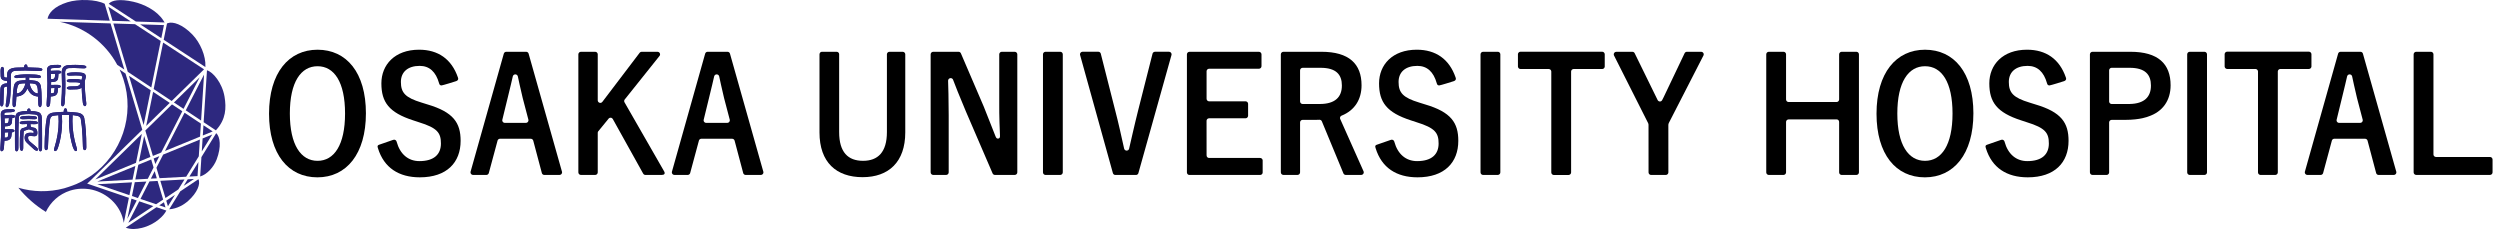 <?xml version="1.0" encoding="UTF-8"?><svg id="_レイヤー_1" xmlns="http://www.w3.org/2000/svg" viewBox="0 0 524 48"><defs><style>.cls-1{fill:none;}.cls-2{fill:#2d287f;}</style></defs><rect class="cls-1" width="524" height="48"/><path class="cls-2" d="m23.17,4.906l-10.644-.339c5.047,1.066,9.511,4.308,12.049,9.024l1.483.984-2.888-9.67Z"/><path class="cls-2" d="m14.617,23.995c-.304-.011-.602-.017-.892-.017-.291,0-.583.006-.873.017.04.481.059.963.059,1.444,0,.745-.046,1.488-.138,2.227-.146,1.185-.387,2.271-.725,3.258-.144.423-.304.636-.475.636-.086,0-.129-.067-.129-.198,0-.103.033-.261.099-.473.575-1.816.863-3.636.863-5.458,0-.476-.02-.948-.06-1.419l-1.12.13c-.43.051-.701.289-.814.714-.046.177-.118.727-.218,1.65-.086.825-.168,2.243-.247,4.255-.014.401-.103.602-.268.602-.159,0-.235-.184-.228-.55v-.052c.026-2.539.178-4.536.456-5.992.118-.607.544-.96,1.278-1.057.8-.104,1.557-.155,2.27-.155,0-.499.087-.749.259-.749s.257.249.257.749c.621,0,1.343.051,2.166.155.823.103,1.294.455,1.412,1.057.291,1.479.437,3.49.437,6.035,0,.373-.077.559-.228.559-.166,0-.255-.201-.268-.602-.04-1.198-.067-1.906-.08-2.123-.04-.803-.089-1.509-.148-2.123-.034-.384-.11-.937-.228-1.658-.086-.327-.341-.553-.763-.68-.08-.023-.463-.082-1.15-.181-.034.453-.05.909-.05,1.367,0,1.863.288,3.705.863,5.527.066.212.099.37.099.473,0,.131-.043.198-.129.198-.259,0-.526-.585-.804-1.753-.185-.769-.317-1.481-.396-2.14-.093-.757-.139-1.52-.139-2.287,0-.458.017-.92.05-1.384"/><path class="cls-2" d="m15.905,31.67c-.22,0-.521-.209-.911-1.838-.185-.768-.318-1.492-.396-2.153-.094-.751-.141-1.525-.141-2.301,0-.421.015-.85.042-1.277-.526-.018-1.023-.017-1.527-.001.034.437.05.887.05,1.339,0,.75-.046,1.504-.139,2.241-.146,1.191-.392,2.294-.728,3.278-.166.485-.351.711-.581.711-.072,0-.238-.029-.238-.308,0-.115.035-.28.104-.506.569-1.797.858-3.623.858-5.424,0-.428-.016-.864-.05-1.296l-1.008.115c-.383.046-.618.253-.718.633-.045.167-.117.717-.214,1.633-.085.812-.168,2.241-.248,4.248-.015.469-.142.707-.378.707-.077,0-.146-.028-.2-.084-.098-.101-.143-.286-.138-.579v-.049c.026-2.534.181-4.557.457-6.014.129-.656.59-1.042,1.374-1.146.763-.097,1.494-.15,2.175-.155.009-.349.069-.748.366-.748.299,0,.359.4.368.748.596.006,1.291.058,2.07.155.872.11,1.378.496,1.507,1.146.291,1.481.438,3.519.438,6.055,0,.166,0,.669-.338.669-.236,0-.363-.238-.378-.708-.04-1.191-.066-1.904-.08-2.12-.04-.799-.088-1.51-.148-2.12-.032-.38-.11-.936-.227-1.652-.073-.279-.299-.475-.685-.592-.04-.011-.227-.047-1.018-.16-.026.411-.041.828-.041,1.241,0,1.842.289,3.692.858,5.494.07.226.104.391.104.506,0,.286-.183.308-.239.308m-3.458-7.78l.01.113c.04.477.06.957.06,1.429,0,1.824-.291,3.672-.868,5.491-.078.249-.094.377-.094.439,0,.071.015.089.015.089.058-.001.201-.057.375-.563.333-.971.575-2.059.719-3.234.09-.729.137-1.473.137-2.214,0-.485-.02-.969-.06-1.435l-.008-.115.115-.004c.585-.023,1.162-.023,1.772,0l.114.004-.008.113c-.033.461-.049.923-.049,1.376,0,.768.046,1.532.138,2.275.079.651.21,1.367.394,2.127.369,1.549.626,1.67.695,1.67.006,0,.019-.02.019-.088,0-.062-.016-.19-.094-.439-.577-1.824-.868-3.695-.868-5.561,0-.458.017-.921.05-1.375l.009-.117.116.017c1.037.147,1.135.175,1.166.184.461.138.743.392.839.757.122.73.199,1.291.231,1.676.06.611.11,1.328.149,2.127.014.217.041.934.079,2.126.01.306.07.496.158.496.054,0,.117-.118.117-.449,0-2.523-.146-4.546-.433-6.013-.111-.555-.541-.872-1.32-.97-.817-.102-1.54-.153-2.152-.153h-.11v-.111c0-.502-.094-.637-.149-.637-.015,0-.147.017-.147.637v.111h-.11c-.703,0-1.463.052-2.258.153-.686.091-1.074.409-1.184.97-.274,1.442-.427,3.451-.454,5.972v.05c-.004.307.051.399.076.423.012.011.025.017.042.017.088,0,.148-.19.158-.496.081-2.04.161-3.434.248-4.263.101-.94.173-1.486.221-1.667.124-.47.43-.737.906-.795l1.234-.142Z"/><path class="cls-2" d="m1.627,16.365c0-.091-.003-.226-.01-.403v-.413c0-.814.648-1.237,1.944-1.272l1.595-.043c0-.412.086-.619.259-.619.165,0,.247.207.247.619.78.006,1.567.035,2.359.086.497.034.744.121.744.259,0,.125-.178.189-.535.189-.324,0-.812-.016-1.462-.047-.651-.032-1.139-.047-1.463-.047-.204,0-.51.008-.917.021-.406.015-.712.023-.917.023-.529,0-.896.125-1.101.377-.146.19-.218.493-.218.912,0,.086.002.22.009.404.007.183.01.321.01.412,0,2.407-.112,4.046-.338,4.917-.105.418-.234.627-.386.627-.099,0-.149-.086-.149-.257,0-.086.013-.214.041-.387.184-1.105.277-2.286.277-3.541v-.164c-.588-.006-.892.16-.912.499-.026.43-.055,1.43-.089,2.999-.007.453-.093.68-.257.68s-.247-.227-.247-.68c0-.899.029-1.873.089-2.922.04-.7.511-1.038,1.417-1.015l.01-.756h-.149c-.78.017-1.189-.255-1.228-.816-.02-.281-.03-.616-.03-1.006,0-.579.089-.868.268-.868.125,0,.202.134.228.403.007.024.01.207.01.551,0,.481.01.814.029.997.027.207.255.304.684.292l.189-.009Zm4.382.551c.396,0,.832.037,1.308.112.655.103,1.034.47,1.14,1.099.118.711.178,1.794.178,3.25,0,.647-.076.971-.228.971-.166,0-.255-.203-.268-.61-.007-.356-.024-.888-.05-1.6-.621-.028-1.123-.212-1.507-.55-.291-.264-.569-.685-.833-1.264-.264.585-.549,1.009-.852,1.273-.384.321-.902.501-1.557.541-.026.321-.062.855-.108,1.6-.027.406-.116.61-.268.61-.152,0-.228-.203-.228-.61,0-1.222.093-2.425.278-3.611.098-.63.458-.997,1.08-1.099.449-.074.918-.112,1.408-.112v-.791c-.205,0-.524.021-.957.064-.432.043-.757.064-.977.064-.304,0-.456-.057-.456-.172,0-.149.391-.257,1.171-.326.482-.046.971-.069,1.466-.069,1.811,0,2.717.132,2.717.395,0,.115-.156.172-.466.172-.225,0-.559-.021-1.001-.064-.443-.043-.773-.064-.991-.064v.791Zm-2.627,2.785h.049c.549.011,1.025-.266,1.428-.834.31-.453.516-.956.614-1.513-.614,0-1.06.034-1.338.104-.482.12-.734.867-.753,2.243m2.706-2.347c.053.538.231,1.04.535,1.505.377.572.83.854,1.358.842h.07v-.129c.006-.551-.02-.955-.079-1.212-.106-.522-.338-.822-.694-.902-.31-.07-.708-.104-1.19-.104"/><path class="cls-2" d="m1.448,22.476c-.078,0-.259-.036-.259-.368,0-.095.014-.23.041-.404.184-1.096.276-2.281.276-3.524v-.052c-.669.02-.685.298-.69.393-.027.438-.058,1.445-.09,2.996-.002.194-.011.787-.368.787C0,22.304 0,21.71 0,21.515 0,20.624.031,19.64.09,18.586c.028-.511.301-1.111,1.418-1.12l.007-.535h-.107c-.992.001-1.24-.497-1.269-.919-.02-.282-.03-.623-.03-1.013,0-.42.04-.979.378-.979.191,0,.305.168.339.503.002.002.01.032.01.56,0,.475.01.807.029.986.023.173.315.207.571.194l.079-.003c-.001-.08-.004-.178-.009-.295v-.417c0-.882.691-1.347,2.052-1.383l1.49-.041c.018-.412.14-.621.366-.621.301,0,.349.388.357.62.744.007,1.503.036,2.258.085.418.029.847.096.847.368,0,.299-.47.299-.646.299-.325,0-.819-.016-1.466-.047-.66-.032-1.137-.046-1.457-.046-.204,0-.508.007-.914.021-.407.014-.715.021-.921.021-.491,0-.832.113-1.014.338-.128.165-.193.449-.193.841,0,.085.002.218.01.4.006.186.008.325.008.416,0,2.443-.111,4.061-.341,4.946-.076.304-.21.71-.492.71m.139-4.57h.03l.11.001v.272c0,1.254-.094,2.452-.279,3.559-.026.159-.038.287-.038.369,0,.071.011.148.038.148.066,0,.178-.143.28-.545.22-.855.333-2.499.333-4.89,0-.09-.002-.227-.009-.407-.007-.185-.01-.322-.01-.409,0-.448.079-.768.242-.978.226-.281.625-.421,1.187-.421.204,0,.508-.008.914-.023.407-.013.715-.021.921-.021.324,0,.803.016,1.468.047.645.032,1.135.047,1.456.047.351,0,.424-.066.424-.079,0-.001-.042-.106-.641-.148-.787-.051-1.578-.08-2.353-.086h-.11v-.11c0-.376-.07-.509-.137-.509-.093,0-.148.19-.148.509v.107l-1.704.045c-1.235.034-1.836.413-1.836,1.163v.412c.006.176.01.311.01.404v.106l-.295.012c-.023.001-.045.001-.067.001-.454,0-.699-.131-.73-.39-.021-.191-.032-.52-.032-1.012,0-.449-.006-.518-.008-.528-.019-.195-.067-.315-.12-.315-.054,0-.157.158-.157.759,0,.384.01.72.03.997.033.481.376.715,1.048.715h.331l-.012.98-.112-.002c-.029-.001-.058-.002-.085-.002-.786,0-1.185.299-1.219.912-.06,1.05-.09,2.03-.09,2.916,0,.42.074.569.138.569.066,0,.141-.15.148-.57.033-1.554.063-2.566.089-3.006.024-.399.357-.601.992-.601m6.821,4.553c-.356,0-.372-.54-.378-.718-.007-.339-.021-.839-.045-1.498-.599-.045-1.095-.237-1.474-.572-.264-.239-.519-.605-.759-1.087-.243.489-.505.858-.781,1.097-.383.32-.894.508-1.525.562-.027.326-.061.826-.103,1.501-.011.177-.044.715-.378.715-.338,0-.338-.543-.338-.721,0-1.22.094-2.441.279-3.627.107-.68.501-1.081,1.172-1.192.421-.07.863-.107,1.315-.113v-.569c-.198.006-.473.026-.837.062-.439.044-.762.066-.986.066-.141,0-.567,0-.567-.282,0-.194.216-.343,1.27-.437.484-.046.981-.069,1.478-.069,2.484,0,2.826.243,2.826.506,0,.282-.433.282-.576.282-.23,0-.561-.021-1.013-.066-.368-.036-.66-.056-.87-.062v.569c.37.007.779.045,1.216.113.704.111,1.118.511,1.232,1.191.118.713.179,1.813.179,3.268,0,.759-.102,1.081-.338,1.081m-2.656-4.4l.099.221c.256.562.527.974.806,1.227.361.318.846.494,1.438.522l.102.006.004.101c.026.711.043,1.246.049,1.601.01.309.07.502.158.502.001-.001.117-.074.117-.86,0-1.443-.06-2.53-.177-3.232-.098-.584-.44-.914-1.049-1.009-.469-.073-.903-.111-1.29-.111h-.111v-1.012h.111c.221,0,.55.021,1.0.066.439.042.772.063.992.063.309,0,.356-.061.356-.061,0-.002-.03-.286-2.606-.286-.489,0-.98.023-1.457.068-.951.085-1.061.21-1.071.227.009,0,.066.052.348.052.213,0,.537-.021.964-.063.444-.044.761-.066.969-.066h.11v1.012h-.11c-.48,0-.947.037-1.391.111-.572.095-.896.424-.989,1.008-.184,1.175-.277,2.384-.277,3.593,0,.395.073.5.117.5.047,0,.132-.106.158-.507.046-.746.084-1.28.11-1.601l.008-.095.096-.007c.628-.038,1.129-.212,1.492-.516.288-.249.566-.665.823-1.233l.101-.221Zm2.197,1.753c-.551,0-1.028-.3-1.418-.893-.313-.479-.499-1.001-.552-1.554l-.011-.121h.121c.489,0,.897.036,1.215.106.402.09.663.423.777.988.062.266.088.672.082,1.235v.238h-.181c-.011.001-.021.001-.033.001m-1.736-2.347c.064.473.234.92.503,1.333.348.529.748.789,1.225.792v-.019c.007-.54-.019-.939-.077-1.188-.097-.481-.297-.747-.61-.819-.276-.061-.624-.095-1.042-.101m-2.749,2.347c-.012,0-.024-.001-.035-.001h-.158l.001-.111c.02-1.446.293-2.214.837-2.35.289-.071.736-.106,1.366-.106h.132l-.023.13c-.103.57-.316,1.094-.633,1.556-.418.586-.917.883-1.487.883m1.876-2.347c-.535.004-.931.038-1.179.099-.407.102-.638.801-.666,2.026.488-.011.904-.27,1.274-.788.273-.399.465-.849.57-1.338"/><path class="cls-2" d="m.812,24.249c.529-.041,1.034-.06,1.517-.06.475,0,.714.073.714.222,0,.138-.192.207-.575.207-.04.447-.06.702-.06.765,0,.423-.139.704-.417.842-.185.091-.549.147-1.091.164v.816c.185-.011.443-.017.773-.017h.715c.357.023.535.095.535.214,0,.138-.182.212-.545.224-.053.625-.099.989-.139,1.092-.132.372-.427.585-.883.637l-.535.06-.11,1.505c-.033.447-.155.671-.366.671-.113,0-.169-.129-.169-.387,0-.074.003-.169.01-.283.113-1.468.168-2.857.168-4.169,0-.069-.026-.995-.079-2.777v-.077c-.014-.424.231-.7.734-.826.225-.051.677-.077,1.358-.077.43,0,.645.058.645.172,0,.178-.463.266-1.389.266-.554,0-.832.138-.832.413,0,.052.002.117.009.198.007.108.01.177.01.207m.03,4.71l.506-.017c.184-.006.31-.082.376-.231.04-.074.07-.218.089-.43l.07-.671c-.305.011-.638.028-1.001.052l-.04,1.297Zm.009-4.272l.03,1.289.506-.017c.277-.011.455-.192.535-.542.026-.103.046-.363.059-.781l-1.13.051Zm2.896,6.318c0,.401-.089.602-.268.602-.139,0-.216-.201-.228-.602-.007-.207-.01-.831-.01-1.874,0-2.057.023-3.556.069-4.495.027-.568.274-.92.744-1.058.509-.149,1.091-.216,1.745-.198,0-.356.086-.533.257-.533s.254.172.247.515c.629.012,1.168.082,1.621.211s.693.477.719,1.044c.046.957.069,2.464.069,4.521l-.009,1.866c0,.401-.077.602-.228.602-.159,0-.248-.201-.269-.602v-2.081c0-1.999-.023-3.407-.069-4.221-.013-.274-.082-.474-.208-.597-.126-.123-.341-.199-.645-.228-.615-.056-1.022-.086-1.219-.086-.391,0-.879.035-1.468.104-.278.028-.476.114-.595.257-.106.12-.165.309-.178.567-.053.888-.079,2.984-.079,6.285m1.001-5.089c-.338,0-.506-.06-.506-.181,0-.2.607-.3,1.824-.3,1.176,0,1.764.101,1.764.3,0,.126-.202.186-.605.181l-.942-.009c-.007.074-.01.141-.01.198,0,.344.085.551.253.62.168.069.318.108.452.12.501.052.753.402.753,1.049,0,.374-.165.559-.496.559-.086,0-.212-.011-.377-.034-.165-.024-.29-.035-.377-.035-.607,0-.71.132-.71.396,0,.269,0,.587.403.954.37.304.703.604,1.08.902.403.327.604.568.604.723,0,.034-.012.064-.04.09-.026.026-.066.038-.118.038-.324,0-.825-.547-1.988-1.641-.298-.281-.447-.596-.447-.946,0-.647.252-.971,1.157-.971.072,0,.178.008.317.026.139.017.234.026.287.026.093,0,.139-.081.139-.242,0-.275-.055-.427-.168-.455-.278-.069-.595-.169-.952-.301-.198.074-.455.166-.852.275-.211.04-.326.164-.347.369-.099.952-.088,2.052-.088,3.301,0,.384-.076.576-.228.576-.178,0-.268-.343-.268-1.031,0-.723-.015-1.669.078-2.837.02-.24.085-.418.194-.533.108-.115.295-.19.56-.224.026-.006.153-.063.465-.173.172-.062.251-.278.238-.645v-.179c-.655.023-1.005.034-1.051.034m1.259-1.075c-.132,0-.332.008-.599.021-.268.015-.469.021-.601.021-.317,0-.475-.066-.475-.198,0-.194.559-.292,1.675-.292,1.091,0,1.636.098,1.636.292,0,.132-.152.198-.456.198-.125,0-.321-.007-.585-.021-.264-.013-.463-.021-.595-.021"/><path class="cls-2" d="m8.476,31.717c-.34,0-.37-.522-.379-.701v-2.091c0-1.988-.023-3.406-.069-4.215-.012-.245-.072-.421-.176-.525-.106-.104-.3-.171-.576-.196-.623-.058-1.018-.086-1.209-.086-.38,0-.87.035-1.455.103-.248.026-.423.099-.523.219-.09.103-.141.271-.153.502-.052.891-.079,3.002-.079,6.278,0,.473-.126.712-.377.712-.316,0-.332-.515-.339-.708-.008-.194-.01-.756-.01-1.879,0-2.086.023-3.558.07-4.501.027-.615.304-1.006.821-1.157.466-.137.996-.204,1.579-.204h.089c.021-.353.144-.531.367-.531.086,0,.164.03.22.09.084.085.128.226.136.428.589.017,1.107.088,1.542.211.502.143.771.529.8,1.147.046.971.069,2.494.069,4.526l-.01,1.866c0,.176,0,.711-.338.711m-.159-.715c.019.365.094.494.159.494.044,0,.117-.104.117-.492l.01-1.865c0-2.029-.024-3.548-.07-4.516-.024-.52-.233-.829-.64-.944-.441-.126-.977-.195-1.593-.207l-.11-.002.002-.111c.004-.257-.044-.348-.073-.379-.017-.016-.036-.024-.063-.024-.13,0-.149.265-.149.422v.114l-.112-.003c-.631-.015-1.215.049-1.712.193-.422.124-.64.438-.663.957-.045.926-.07,2.436-.07,4.49,0,1.119.002,1.679.01,1.871.012.404.091.496.118.496.141,0,.157-.344.157-.492,0-3.281.026-5.396.078-6.29.016-.284.082-.492.205-.633.137-.164.361-.263.668-.295.592-.069,1.089-.104,1.479-.104.199,0,.601.028,1.229.087.333.032.564.115.71.259s.227.369.243.671c.045.812.068,2.234.068,4.227v2.077Zm-7.971.698c-.185,0-.279-.168-.279-.497,0-.077.003-.174.01-.29.112-1.454.168-2.854.168-4.163,0-.067-.028-1.026-.079-2.773v-.081c-.011-.326.122-.757.817-.932.237-.054.69-.08,1.384-.08.374,0,.755.034.755.282,0,.268-.433.377-1.498.377-.479,0-.721.102-.721.301,0,.05.002.113.008.19.003.036.004.069.006.096.491-.034.965-.052,1.411-.052.354,0,.824.035.824.334,0,.268-.368.309-.583.316-.037.412-.051.61-.051.656,0,.467-.161.783-.477.94-.19.093-.526.149-1.03.172v.594c.174-.008.395-.011.663-.011h.715v.091l.007-.091c.175.011.639.041.639.325,0,.264-.349.316-.555.33-.068.764-.107.949-.137,1.025-.147.412-.475.65-.973.707l-.444.05-.103,1.412c-.038.514-.199.773-.477.773m2.022-8.597c-.667,0-1.117.026-1.333.074-.447.113-.659.347-.647.715v.081c.052,1.785.078,2.706.078,2.776,0,1.315-.056,2.721-.168,4.177-.007.111-.01.203-.01.277,0,.227.047.276.059.276.178,0,.238-.309.257-.568l.115-1.595.625-.071c.414-.046.673-.231.792-.563.025-.066.067-.3.132-1.065l.008-.097.098-.003c.347-.01.439-.079.439-.113,0-.001-.038-.079-.429-.105h-.71c-.329,0-.585.006-.766.017l-.116.008v-1.042l.106-.002c.651-.021.928-.094,1.044-.152.239-.118.356-.361.356-.743,0-.072.023-.356.06-.775l.009-.101h.102c.379,0,.464-.071.464-.096,0-.001-.027-.113-.604-.113-.475,0-.982.02-1.507.06l-.12.009v-.12c0-.027-.003-.094-.01-.2-.006-.081-.009-.149-.009-.204,0-.347.317-.523.943-.523,1.122,0,1.261-.134,1.278-.158h-.001c-.015,0-.108-.06-.534-.06m2.163,8.511c-.264,0-.377-.342-.377-1.142v-.251c-.001-.691-.004-1.551.078-2.595.021-.263.097-.465.224-.599.126-.133.338-.219.625-.256-.001-.001.019-.009.052-.023.072-.028.196-.076.392-.144.15-.055.172-.322.164-.536v-.071c-.583.02-.897.03-.94.03-.151,0-.615,0-.615-.29,0-.247.33-.411,1.935-.411,1.647,0,1.874.196,1.874.411,0,.059-.023.114-.068.157-.098.097-.29.149-.648.133l-.838-.007c-.001.03-.002.06-.002.086,0,.293.061.467.183.517.159.064.299.103.42.113.391.04.854.273.854,1.158,0,.431-.214.668-.605.668-.095,0-.227-.011-.393-.035-.158-.021-.28-.033-.361-.033-.599,0-.599.125-.599.284,0,.268,0,.54.368.873.149.124.297.249.445.376.204.175.41.349.628.523.579.469.647.685.647.808,0,.064-.026.123-.072.169-.05.046-.115.07-.196.07-.309,0-.678-.352-1.487-1.123-.173-.165-.363-.348-.578-.549-.318-.301-.48-.647-.48-1.026,0-.769.366-1.081,1.266-1.081.074,0,.181.008.331.026.133.017.225.025.274.025.004,0,.028-.023.028-.13,0-.242-.046-.339-.086-.349-.269-.067-.58-.164-.923-.29-.195.073-.447.161-.823.264-.172.033-.252.116-.265.273-.09.865-.09,1.841-.089,2.971v.32c0,.169,0,.686-.339.686m1.377-5.846v.295c.017.414-.088.667-.308.748-.194.068-.316.115-.387.142-.052.02-.082.032-.095.034-.246.033-.412.096-.503.192-.09.096-.146.252-.161.465-.082,1.034-.08,1.89-.079,2.577v.251c0,.896.156.922.157.922.055,0,.118-.123.118-.466v-.318c-.001-1.138-.001-2.119.088-2.994.025-.255.175-.418.438-.466.383-.106.636-.196.832-.271l.04-.015.037.015c.351.13.668.23.94.297.253.066.253.44.253.563,0,.316-.175.351-.249.351-.076,0-.205-.015-.3-.027-.14-.017-.238-.025-.305-.025-.878,0-1.045.302-1.045.861,0,.321.134.604.412.866.214.201.405.384.578.549.694.663,1.113,1.062,1.334,1.062.026,0,.041-.006.043-.008.004-.064-.05-.235-.559-.647-.219-.174-.426-.35-.633-.526-.146-.125-.293-.251-.446-.377-.444-.402-.444-.754-.444-1.038,0-.375.213-.508.82-.508.093,0,.22.011.392.035.153.023.279.034.362.034.27,0,.385-.134.385-.448,0-.781-.374-.91-.655-.939-.14-.011-.301-.054-.482-.128-.212-.087-.321-.33-.321-.721,0-.061.002-.13.01-.209l.01-.101,1.043.01h.05c.395,0,.444-.072.445-.073-.01-.012-.139-.187-1.655-.187-1.568,0-1.705.176-1.716.195.003,0,.054.066.396.066.046,0,.395-.011,1.046-.034l.114-.004Zm-5.179,3.305l.045-1.515.101-.007c.365-.024.699-.041,1.005-.052l.126-.004-.082.797c-.02.225-.053.379-.102.47-.054.124-.183.282-.47.291l-.623.02Zm.261-1.307l-.033,1.079.387-.013c.187-.006.248-.097.279-.166.023-.042.058-.14.08-.395l.056-.545c-.239.01-.497.024-.77.041m-.216-1.675l-.035-1.508,1.357-.062-.004.118c-.012.429-.033.693-.063.807-.111.498-.407.614-.636.623l-.619.021Zm.19-1.298l.026,1.07.394-.013c.142-.006.342-.06.431-.455.016-.064.037-.226.053-.642l-.904.041Zm6.224.202c-.126,0-.324-.007-.592-.021-.263-.013-.457-.021-.588-.021-.132,0-.33.008-.594.021-.271.015-.473.021-.606.021-.39,0-.586-.103-.586-.307,0-.209.217-.403,1.786-.403,1.533,0,1.745.194,1.745.403,0,.204-.191.307-.566.307m-1.18-.263c.133,0,.333.008.601.021.262.015.455.021.579.021.238,0,.344-.044.344-.087-.009-.016-.126-.183-1.524-.183-1.431,0-1.556.168-1.566.187.001.026.077.082.366.082.131,0,.329-.007.593-.021.273-.013.473-.021.607-.021"/><path class="cls-2" d="m13.607,17.578c0,1.381-.055,2.701-.168,3.962-.04.418-.146.628-.317.628-.125,0-.189-.129-.189-.387,0-.063.003-.149.01-.257.106-1.376.159-2.651.159-3.826,0-.28-.01-.698-.03-1.251-.019-.552-.029-.966-.029-1.242,0-.51.13-.883.392-1.118.261-.235.682-.352,1.263-.352.12,0,.301-.004.545-.013.245-.008.427-.012.545-.012,1.461,0,2.191.112,2.191.335,0,.115-.148.172-.446.172-.205,0-.523-.012-.952-.038-.43-.026-.753-.038-.972-.038-.112,0-.281.003-.505.009-.226.006-.394.008-.506.008-.708,0-1.061.372-1.061,1.118,0,.257.011.641.035,1.151.023.51.034.894.034,1.153m3.609.395c-.152.395-.524.607-1.115.636-.592.029-1.036.044-1.333.044-.436,0-.655-.069-.655-.207s.259-.214.773-.233c.291,0,.581-.002.873-.008.35-.012.615-.069.794-.173.231-.125.36-.341.386-.645-.125-.143-.47-.229-1.031-.257h-1.161c-.422,0-.634-.069-.634-.207,0-.172.466-.259,1.398-.259.833,0,1.382.087,1.646.259.02-.103.056-.255.11-.456.007-.017.029-.073.069-.172.027-.062.04-.121.04-.172,0-.201-.204-.33-.614-.387-.172-.023-.473-.034-.902-.034-.139,0-.348.007-.624.021-.278.015-.487.021-.625.021-.324,0-.485-.058-.485-.173,0-.205.598-.309,1.795-.309.218,0,.508.015.872.043.344.029.598.087.764.173.218.114.326.307.326.576,0,.115-.037.291-.114.528-.076.238-.114.388-.114.452,0,1.444.103,2.919.308,4.428.012.114.019.209.019.283,0,.257-.063.386-.189.386-.158,0-.268-.214-.327-.645-.151-1.099-.234-2.271-.247-3.515"/><path class="cls-2" d="m13.123,22.278c-.137,0-.299-.087-.299-.497,0-.066.003-.155.01-.266.105-1.372.159-2.656.159-3.818,0-.278-.01-.698-.03-1.246-.02-.572-.029-.98-.029-1.246,0-.541.144-.944.428-1.2.28-.252.73-.38,1.337-.38.118,0,.299-.003.543-.012.246-.009.428-.012.549-.012,1.91,0,2.301.177,2.301.445,0,.282-.418.282-.555.282-.21,0-.533-.012-.958-.038-.438-.026-.754-.038-.965-.038-.113,0-.28.002-.503.008-.226.006-.395.009-.508.009-.649,0-.951.32-.951,1.007,0,.255.011.641.034,1.147.025.5.036.89.036,1.157,0,1.368-.058,2.705-.169,3.973-.017.181-.068.728-.427.728m2.666-8.459c-.117,0-.298.003-.541.012-.246.009-.43.012-.551.012-.55,0-.949.111-1.19.325-.235.211-.354.56-.354,1.035,0,.264.01.669.029,1.238.02.552.03.974.03,1.254,0,1.167-.053,2.457-.158,3.834-.008.105-.01.189-.01.251,0,.133.02.275.078.275.099,0,.176-.196.207-.527.112-1.26.168-2.591.168-3.952,0-.264-.011-.65-.035-1.147-.023-.509-.034-.899-.034-1.157,0-.804.404-1.228,1.171-1.228.113,0,.28-.002.503-.008.225-.006.395-.009.508-.009.214,0,.535.012.978.038.422.026.741.04.946.04.295,0,.335-.06.335-.06-.017-.037-.196-.227-2.08-.227m2.002,8.424c-.298,0-.391-.422-.436-.739-.137-.99-.218-2.052-.242-3.161-.218.228-.555.354-1.007.376-.603.029-1.041.043-1.339.043-.209,0-.764,0-.764-.316,0-.275.445-.327.879-.342.295,0,.585-.003.875-.009.33-.011.579-.063.739-.157.189-.103.295-.269.327-.507-.091-.068-.324-.159-.921-.19h-1.155c-.203,0-.745,0-.745-.317,0-.221.256-.368,1.508-.368.741,0,1.258.067,1.569.202.019-.086.045-.191.079-.318.009-.027.034-.086.076-.186.02-.05.03-.094.03-.129,0-.169-.283-.245-.52-.279-.171-.021-.469-.033-.886-.033-.139,0-.345.008-.62.021-.279.015-.49.021-.63.021-.164,0-.596,0-.596-.281,0-.218.231-.42,1.904-.42.22,0,.509.013.882.043.36.03.624.09.805.184.257.136.387.362.387.674,0,.128-.04.312-.12.562-.098.307-.108.394-.108.418,0,1.429.103,2.914.305,4.413.016.121.021.22.021.298,0,.411-.161.497-.299.497m-.47-4.85l.007.578c.012,1.233.095,2.411.245,3.502.058.406.153.55.218.55.059,0,.079-.149.079-.277,0-.071-.007-.161-.019-.27-.204-1.508-.308-3.003-.308-4.441,0-.052.015-.155.12-.484.072-.226.108-.393.108-.496,0-.227-.087-.383-.268-.479-.152-.079-.395-.132-.721-.159-.367-.029-.649-.043-.864-.043-1.552,0-1.675.181-1.683.201.002,0,.052.06.375.06.138,0,.343-.007.619-.021.281-.013.49-.021.631-.021.427,0,.735.011.915.035.473.067.711.234.711.497,0,.064-.016.134-.047.212-.041.097-.062.153-.068.169-.05.187-.087.336-.104.438l-.03.163-.139-.09c-.245-.159-.779-.24-1.586-.24-1.162,0-1.28.14-1.288.156.001.011.095.088.525.088h1.159c.611.032.964.124,1.114.295l.032.035-.003.047c-.03.342-.181.588-.444.733-.194.113-.471.173-.843.185-.293.007-.584.009-.876.009-.605.02-.663.123-.663.124.001,0,.044.094.543.094.296,0,.729-.014,1.329-.043.549-.027.882-.212,1.018-.566l.207-.54Z"/><path class="cls-2" d="m10.506,14.965c.528-.041,1.034-.06,1.517-.06.475,0,.714.073.714.222,0,.138-.192.207-.575.207-.041.447-.06.702-.06.765,0,.423-.139.705-.417.842-.185.091-.549.147-1.091.164v.816c.185-.011.443-.017.773-.017h.714c.357.023.535.095.535.214,0,.138-.182.212-.545.224-.053.625-.098.989-.139,1.092-.132.372-.426.585-.882.637l-.535.06-.11,1.505c-.033.447-.156.671-.367.671-.112,0-.168-.129-.168-.387,0-.074.003-.169.01-.283.112-1.468.168-2.857.168-4.169,0-.069-.027-.995-.079-2.777v-.077c-.014-.424.231-.7.733-.826.226-.051.678-.077,1.359-.077.429,0,.643.058.643.172,0,.178-.462.266-1.387.266-.555,0-.833.138-.833.413,0,.052.003.117.01.198.007.108.01.177.01.207m.029,4.71l.506-.017c.185-.006.31-.082.377-.231.04-.074.069-.218.089-.43l.069-.671c-.304.011-.638.028-1.001.052l-.04,1.297Zm.01-4.272l.029,1.289.506-.017c.278-.011.456-.192.535-.542.027-.103.046-.363.06-.781l-1.13.051Z"/><path class="cls-2" d="m10.04,22.416c-.185,0-.279-.167-.279-.497,0-.077.004-.174.01-.29.112-1.454.169-2.854.169-4.163,0-.067-.027-.987-.079-2.772v-.081c-.011-.327.122-.757.817-.932.237-.054.69-.08,1.384-.08.374,0,.755.034.755.282,0,.268-.433.377-1.498.377-.479,0-.723.102-.723.301,0,.05.002.113.009.19.001.036.003.069.004.096.492-.034.966-.052,1.412-.052.384,0,.824.038.824.334,0,.268-.368.309-.584.315-.046.52-.051.633-.051.657,0,.466-.16.783-.477.94-.189.094-.526.15-1.028.172v.594c.173-.008.396-.011.663-.011h.715v.091l.006-.091c.175.011.639.041.639.325,0,.264-.349.317-.555.33-.067.764-.107.951-.137,1.025-.146.411-.474.649-.973.707l-.444.05-.103,1.413c-.037.512-.199.772-.477.772m2.023-8.597c-.668,0-1.117.026-1.333.074-.447.113-.66.347-.648.715v.081c.053,1.824.079,2.706.079,2.776,0,1.315-.058,2.721-.168,4.178-.007.11-.01.202-.01.275,0,.227.046.275.058.275.178,0,.238-.308.257-.568l.115-1.595.626-.071c.414-.047.673-.23.791-.563.026-.066.068-.3.132-1.063l.009-.098.097-.003c.361-.011.44-.085.44-.113,0-.001-.04-.079-.43-.105h-.709c-.327,0-.585.006-.766.017l-.117.008v-1.042l.107-.002c.651-.021.927-.094,1.044-.152.239-.118.356-.361.356-.743,0-.099.038-.528.06-.776l.009-.101h.101c.379,0,.464-.071.464-.096,0-.001-.026-.113-.603-.113-.475,0-.982.02-1.508.06l-.118.009v-.12c0-.027-.004-.094-.01-.2-.007-.081-.009-.149-.009-.204,0-.346.316-.523.943-.523,1.122,0,1.261-.134,1.277-.159h-.001c-.013,0-.107-.059-.533-.059m-1.64,5.97l.046-1.516.101-.006c.365-.024.699-.041,1.004-.052l.128-.004-.082.797c-.02.226-.053.379-.102.47-.054.124-.184.282-.471.291l-.623.02Zm.261-1.308l-.033,1.08.388-.014c.141-.003.23-.058.279-.166.023-.043.056-.14.079-.395l.058-.545c-.239.01-.497.024-.771.04m-.214-1.674l-.036-1.508,1.357-.062-.003.118c-.012.429-.033.692-.063.806-.112.498-.409.614-.637.624l-.618.021Zm.19-1.298l.025,1.07.395-.014c.141-.006.342-.06.43-.455.017-.064.038-.226.053-.642l-.903.041Z"/><path class="cls-2" d="m17.659,24.748c-.128-.65-.634-1.036-1.507-1.146-.779-.097-1.474-.149-2.07-.155-.009-.349-.068-.747-.367-.747-.298,0-.358.399-.367.747-.682.004-1.412.058-2.175.155-.783.104-1.244.49-1.374,1.147-.277,1.455-.43,3.478-.457,6.013v.05c-.006.292.04.477.138.579.055.054.123.082.201.082.235,0,.362-.238.377-.707.08-2.007.164-3.436.248-4.248.098-.915.171-1.466.214-1.633.102-.38.335-.587.718-.632l1.008-.116c.034.432.051.868.051,1.296,0,1.802-.289,3.627-.858,5.425-.07.225-.104.39-.104.505,0,.279.166.308.238.308.229,0,.414-.226.58-.71.336-.986.583-2.088.728-3.279.093-.737.14-1.491.14-2.241,0-.452-.017-.902-.051-1.338.506-.017,1.002-.018,1.528,0-.028.427-.043.856-.043,1.278,0,.775.047,1.549.141,2.3.079.66.212,1.385.396,2.153.39,1.629.691,1.838.911,1.838.056,0,.24-.021.24-.308,0-.115-.035-.28-.104-.505-.569-1.804-.858-3.652-.858-5.495,0-.413.013-.83.041-1.241.79.113.978.149,1.017.16.386.116.612.313.685.592.118.716.195,1.271.227,1.651.06.61.11,1.322.148,2.12.015.216.041.929.08,2.12.016.47.142.708.378.708.338,0,.338-.503.338-.669,0-2.537-.147-4.574-.438-6.055"/><path class="cls-2" d="m4.078,16.919c-.671.111-1.065.512-1.173,1.192-.185,1.187-.279,2.407-.279,3.627,0,.178,0,.721.339.721.333,0,.366-.537.378-.715.042-.675.076-1.175.102-1.501.631-.054,1.144-.243,1.526-.562.277-.239.538-.609.78-1.097.24.482.494.848.76,1.087.378.335.874.527,1.473.572.025.659.04,1.159.046,1.498.004.178.023.718.377.718.237,0,.339-.323.339-1.081,0-1.455-.061-2.555-.181-3.268-.114-.68-.526-1.08-1.232-1.191-.437-.068-.844-.106-1.215-.113v-.569c.209.006.501.026.87.062.452.044.782.066,1.013.066.142,0,.576,0,.576-.282,0-.263-.342-.506-2.827-.506-.497,0-.993.023-1.477.069-1.054.094-1.27.242-1.27.437,0,.282.426.282.567.282.222,0,.545-.021.986-.066.363-.036.639-.056.837-.062v.569c-.453.006-.895.043-1.315.113m1.262.546c-.106.489-.297.939-.571,1.338-.369.518-.787.777-1.274.788.029-1.225.259-1.925.667-2.026.247-.061.643-.095,1.179-.099m.873,0c.416.006.766.04,1.042.101.313.071.511.338.61.819.056.248.084.648.077,1.188v.019c-.476-.003-.878-.263-1.225-.792-.27-.413-.44-.86-.503-1.333"/><path class="cls-2" d="m8.029,14.209c-.755-.049-1.514-.077-2.258-.085-.008-.231-.055-.62-.357-.62-.226,0-.348.209-.366.621l-1.49.041c-1.361.036-2.051.501-2.051,1.383v.417c.003.117.007.216.008.295l-.079.003c-.256.012-.549-.02-.57-.194-.02-.177-.03-.509-.03-.984,0-.528-.008-.559-.01-.561-.034-.334-.148-.503-.339-.503-.339,0-.378.559-.378.979,0,.39.01.73.03,1.013.029.423.277.92,1.269.92.024,0,.046,0,.071-.001h.036l-.007.535c-1.117.009-1.39.61-1.418,1.12-.06,1.053-.09,2.039-.09,2.928,0,.195,0,.79.359.79.356,0,.365-.594.367-.788.033-1.551.063-2.558.09-2.996.004-.094.02-.372.691-.393v.052c0,1.243-.093,2.428-.277,3.524-.027.174-.041.309-.041.404,0,.333.181.368.259.368.282,0,.417-.406.493-.71.229-.885.34-2.502.34-4.946,0-.091-.002-.23-.008-.415-.008-.182-.01-.316-.01-.4,0-.393.066-.676.193-.842.182-.224.523-.338,1.014-.338.207,0,.514-.008.921-.021.406-.015.71-.021.914-.021.321,0,.797.015,1.457.046.648.033,1.141.049,1.466.049.177,0,.646,0,.646-.299,0-.273-.429-.34-.847-.369"/><path class="cls-2" d="m7.955,23.468c-.435-.123-.953-.194-1.542-.211-.008-.203-.052-.343-.136-.428-.058-.06-.134-.091-.221-.091-.221,0-.344.178-.366.532-.029-.001-.06-.001-.09-.001-.583,0-1.112.069-1.578.204-.517.152-.794.542-.822,1.158-.046.942-.069,2.414-.069,4.501,0,1.122.002,1.683.01,1.879.006.193.023.708.338.708.252,0,.378-.239.378-.712,0-3.276.026-5.388.078-6.278.013-.231.064-.4.153-.502.101-.12.275-.193.524-.219.584-.068,1.075-.103,1.454-.103.192,0,.587.028,1.209.086.277.026.471.093.577.196.104.103.164.279.176.525.046.808.069,2.226.069,4.215v2.091c.009.179.04.701.378.701s.339-.536.339-.711l.01-1.866c0-2.032-.023-3.555-.07-4.527-.029-.616-.297-1.002-.799-1.146"/><path class="cls-2" d="m7.324,30.55c-.218-.174-.423-.348-.629-.523-.147-.126-.295-.252-.445-.376-.367-.333-.367-.605-.367-.873,0-.159,0-.284.599-.284.08,0,.202.011.361.033.166.024.297.035.393.035.39,0,.605-.237.605-.668,0-.885-.464-1.119-.854-1.158-.121-.01-.262-.049-.42-.113-.122-.05-.184-.224-.184-.517,0-.026.001-.055.002-.086l.838.007c.359.016.551-.036.649-.133.044-.043.068-.098.068-.157,0-.214-.227-.411-1.875-.411-1.605,0-1.935.164-1.935.411,0,.29.464.29.616.29.043,0,.358-.01.94-.03v.071c.008.214-.015.481-.164.536-.195.069-.32.116-.392.144-.033.013-.053.021-.052.023-.289.037-.499.123-.625.256-.128.134-.202.336-.224.599-.082,1.044-.08,1.904-.079,2.595v.252c0,.799.113,1.141.378,1.141.339,0,.339-.517.339-.686v-.32c-.001-1.13-.001-2.107.088-2.971.015-.157.094-.24.266-.273.375-.103.628-.191.823-.264.343.127.655.224.923.29.04.01.086.107.086.349,0,.107-.024.13-.029.13-.049,0-.14-.008-.273-.025-.151-.018-.256-.026-.331-.026-.9,0-1.266.313-1.266,1.081,0,.379.161.725.48,1.026.214.201.405.384.578.549.808.771,1.177,1.123,1.487,1.123.08,0,.147-.024.195-.07.047-.046.072-.105.072-.169,0-.123-.067-.34-.646-.808"/><path class="cls-2" d="m5.413,24.974c.265-.013.463-.021.594-.021s.326.008.588.021c.268.015.465.021.593.021.375,0,.564-.103.564-.308,0-.209-.211-.403-1.745-.403-1.568,0-1.785.194-1.785.403,0,.205.196.308.585.308.133,0,.336-.007.606-.021"/><path class="cls-2" d="m2.042,26.325c.316-.157.477-.473.477-.94,0-.046.013-.244.051-.656.216-.007.583-.049.583-.316,0-.299-.47-.334-.823-.334-.447,0-.92.018-1.412.052-.001-.027-.002-.06-.004-.096-.007-.077-.009-.14-.009-.19,0-.2.243-.301.723-.301,1.063,0,1.497-.11,1.497-.377,0-.248-.38-.282-.755-.282-.694,0-1.146.026-1.383.08-.697.175-.83.606-.817.932v.081c.05,1.746.078,2.706.078,2.772,0,1.31-.056,2.709-.168,4.163-.007.116-.01.213-.01.29,0,.329.094.497.279.497.279,0,.439-.26.477-.773l.103-1.412.444-.05c.498-.057.826-.295.973-.707.029-.074.07-.261.137-1.025.207-.013.555-.066.555-.33,0-.284-.464-.314-.639-.325l-.007.091v-.091h-.715c-.266,0-.489.003-.663.011v-.594c.503-.023.841-.078,1.03-.172m-1.085,2.521l.033-1.079c.274-.017.531-.03.771-.041l-.058.545c-.023.255-.056.353-.08.395-.03.069-.09.16-.279.166l-.387.013Zm.911-4.093c-.015.417-.037.578-.053.642-.089.395-.289.449-.431.455l-.394.013-.025-1.07.903-.041Z"/><path class="cls-2" d="m16.497,17.937c-.161.094-.411.147-.741.157-.29.007-.58.009-.874.009-.435.015-.879.067-.879.342,0,.317.555.317.764.317.298,0,.736-.015,1.338-.043.453-.023.789-.148,1.008-.376.024,1.107.105,2.17.242,3.16.044.317.137.741.436.741.137,0,.299-.087.299-.498,0-.078-.007-.177-.021-.298-.203-1.498-.306-2.984-.306-4.413,0-.023.01-.111.11-.418.08-.251.118-.435.118-.562,0-.312-.129-.537-.386-.673-.181-.095-.445-.155-.806-.185-.372-.029-.661-.043-.88-.043-1.674,0-1.904.202-1.904.42,0,.282.432.282.595.282.141,0,.351-.007.63-.021.276-.015.482-.021.62-.021.419,0,.716.011.887.033.237.034.519.108.519.278,0,.036-.01.079-.03.13-.042.099-.066.159-.074.186-.034.126-.061.231-.08.318-.312-.137-.829-.203-1.568-.203-1.252,0-1.508.148-1.508.369,0,.316.541.316.745.316h1.155c.596.03.83.123.921.191-.034.238-.14.404-.327.506"/><path class="cls-2" d="m12.992,17.698c0,1.162-.053,2.445-.158,3.818-.008.112-.01.2-.01.265,0,.411.161.497.299.497.358,0,.409-.547.427-.728.112-1.267.168-2.603.168-3.973,0-.266-.011-.656-.035-1.157-.023-.505-.035-.891-.035-1.146,0-.688.302-1.008.951-1.008.113,0,.283-.002.508-.008.224-.006.391-.009.503-.009.212,0,.527.012.965.038.427.026.75.04.958.04.138,0,.556,0,.556-.282,0-.268-.392-.446-2.302-.446-.12,0-.302.004-.549.012-.243.009-.424.014-.542.014-.607,0-1.057.128-1.337.38-.284.255-.429.659-.429,1.2,0,.266.009.674.029,1.245.02.55.03.97.03,1.247"/><path class="cls-2" d="m10.04,22.416c.279,0,.439-.261.477-.773l.103-1.412.444-.051c.499-.057.828-.295.973-.706.029-.076.069-.261.137-1.025.207-.013.555-.066.555-.33,0-.284-.464-.314-.639-.325l-.007.091v-.091h-.715c-.266,0-.489.003-.663.011v-.595c.503-.021.84-.078,1.03-.171.316-.157.477-.474.477-.942,0-.023.003-.136.051-.656.216-.007.583-.049.583-.315,0-.296-.439-.334-.824-.334-.446,0-.92.018-1.411.052-.001-.027-.003-.06-.006-.097-.006-.076-.008-.139-.008-.189,0-.2.243-.302.721-.302,1.065,0,1.498-.108,1.498-.376,0-.248-.382-.282-.755-.282-.694,0-1.147.026-1.384.08-.695.174-.829.605-.817.932v.081c.052,1.786.079,2.706.079,2.772,0,1.31-.058,2.709-.168,4.162-.007.117-.01.214-.01.291,0,.329.094.497.279.497m.611-2.855l.033-1.08c.273-.016.531-.029.77-.04l-.056.545c-.023.255-.058.352-.08.395-.049.108-.137.161-.279.166l-.387.013Zm.427-2.996l-.394.014-.026-1.07.904-.041c-.016.416-.037.578-.053.641-.089.396-.289.449-.431.456"/><polygon class="cls-2" points="30.642 26.395 35.574 21.567 32.093 19.254 30.642 26.395"/><polygon class="cls-2" points="41.846 16.209 36.459 21.483 38.469 22.818 41.846 16.209"/><polygon class="cls-2" points="39.022 37.042 41.668 32.755 41.893 29.252 34.196 32.404 32.788 35.16 33.441 37.346 39.022 37.042"/><polygon class="cls-2" points="36.05 21.882 30.457 27.356 32.046 32.68 33.793 31.964 38.213 23.319 36.05 21.882"/><polygon class="cls-2" points="31.591 18.921 27.034 15.895 30.111 26.205 31.591 18.921"/><polygon class="cls-2" points="33.404 32.727 32.206 33.218 32.555 34.387 33.404 32.727"/><polygon class="cls-2" points="34.191 8.921 32.212 18.662 35.983 21.168 42.766 14.531 34.191 8.921"/><polygon class="cls-2" points="31.528 32.892 30.214 28.496 29.123 33.876 31.528 32.892"/><polygon class="cls-2" points="29.375 5.104 33.809 8.004 34.365 5.261 29.375 5.104"/><polygon class="cls-2" points="27.407 4.483 22.706 1.408 23.589 4.362 27.407 4.483"/><polygon class="cls-2" points="34.848 42.062 35.199 43.232 36.675 40.842 34.848 42.062"/><polygon class="cls-2" points="28.502 34.13 29.733 28.063 19.963 37.626 28.502 34.13"/><path class="cls-2" d="m43.383,14.722l-.699,10.895,2.581,1.715c.022-.043.046-.082.068-.111,2.017-2.235,2.129-4.572,1.73-6.955-.491-2.934-2.465-5.174-3.604-5.498-.027-.01-.048-.031-.075-.046"/><polygon class="cls-2" points="31.711 18.331 33.69 8.594 28.302 5.069 23.757 4.924 26.783 15.058 31.711 18.331"/><polygon class="cls-2" points="27.658 41.087 28.911 41.513 30.682 38.054 28.248 38.187 27.658 41.087"/><polygon class="cls-2" points="32.189 35.104 31.688 33.43 28.989 34.536 28.362 37.622 30.975 37.48 32.189 35.104"/><polygon class="cls-2" points="32.42 35.877 31.619 37.445 32.867 37.377 32.42 35.877"/><polygon class="cls-2" points="38.664 37.621 33.604 37.897 34.68 41.501 37.38 39.701 38.664 37.621"/><path class="cls-2" d="m34.31,8.332l8.735,5.716c.002-.034.005-.065.007-.097.109-2.216-1.074-5.01-2.748-6.732-2.071-2.126-4.059-2.753-5.141-2.366-.046.012-.104.041-.162.073l-.692,3.406Z"/><path class="cls-2" d="m28.478,4.516l6.021.191c-.131-.22-.264-.421-.254-.406-1.333-2.083-4.035-3.428-6.314-3.938-2.864-.641-4.509-.312-5.138.435l5.685,3.718Z"/><polygon class="cls-2" points="42.467 29.018 42.293 31.747 44.487 28.191 42.467 29.018"/><path class="cls-2" d="m23.002,4.342l-1.06-3.549c-1.809-.939-5.501-1.045-7.826-.317-2.896.91-3.931,2.334-4.151,3.452l13.036.414Z"/><polygon class="cls-2" points="42.644 26.26 42.506 28.399 44.584 27.547 42.644 26.26"/><path class="cls-2" d="m45.32,27.903l-3.104,5.027-.261,4.064c.015-.005.024-.015.041-.022,0,0,0,.002-.002.002,1.401-.426,2.808-1.952,3.418-3.554,1.004-2.642.74-4.739-.092-5.518"/><path class="cls-2" d="m37.788,40.1l-2.325,3.767c1.686-.106,3.121-.985,4.001-1.78,1.875-1.693,2.617-3.517,2.126-4.524l-3.803,2.538Z"/><path class="cls-2" d="m32.8,43.428l-6.435,4.294-.002.005c1.118.404,2.247.31,3.358.041,2.881-.694,4.698-2.68,5.095-3.551.015-.031.039-.056.058-.082l-2.073-.706Z"/><path class="cls-2" d="m27.014,41.458l-8.745-2.978.484-.45,11.072-10.837-3.517-11.781-1.238-.823c.288.626.556,1.268.774,1.938,2.513,7.671-.411,15.823-6.655,20.252-.007.005-.871.581-2.066,1.263-.363.189-.735.368-1.115.532-1.074.445-2.279.815-2.567.897-3.251.868-6.558.774-9.596-.121,1.645,2.013,3.599,3.718,5.767,5.066.98-2.068,2.755-3.723,5.102-4.47,1.526-.484,3.017-.44,4.023-.297,3.266.556,5.941,2.816,6.902,5.786.136.426.237.852.31,1.277l1.067-5.254Z"/><polygon class="cls-2" points="27.673 38.219 20.394 38.615 27.126 40.906 27.673 38.219"/><polygon class="cls-2" points="29.189 42.199 26.886 46.703 32.135 43.203 29.189 42.199"/><polygon class="cls-2" points="34.196 41.826 33.033 37.926 31.325 38.021 29.445 41.695 32.721 42.81 34.196 41.826"/><polygon class="cls-2" points="28.656 42.017 27.546 41.639 26.687 45.87 28.656 42.017"/><polygon class="cls-2" points="28.369 34.788 20.389 38.054 27.786 37.652 28.369 34.788"/><polygon class="cls-2" points="42.767 15.633 38.935 23.13 42.15 25.264 42.767 15.633"/><polygon class="cls-2" points="38.681 23.629 34.585 31.64 41.934 28.634 42.108 25.905 38.681 23.629"/><polygon class="cls-2" points="34.363 42.385 33.386 43.038 34.69 43.481 34.363 42.385"/><polygon class="cls-2" points="41.593 33.939 39.699 37.006 41.402 36.912 41.593 33.939"/><polygon class="cls-2" points="39.342 37.584 38.493 38.958 40.661 37.511 39.342 37.584"/><path d="m522.439,33.422c-.01-.283-.235-.51-.515-.52-.007-.002-11.343.002-11.345,0-.285-.007-.527-.235-.527-.518V11.37c-.012-.285-.247-.515-.535-.518h-3.077c-.298,0-.542.244-.542.542v24.732c0,.297.244.539.542.539h15.458c.3,0,.542-.242.542-.539v-2.704"/><path d="m426.643,21.895l-1.256-.394c-3.421-1.038-4.337-2.068-4.337-4.328,0-2.066,1.432-3.365,3.938-3.365,2.037,0,3.389,1.236,4.066,3.641.024.085.046.14.063.181.082.191.247.283.469.273.235-.015,2.796-.803,3.053-.897.266-.097.435-.269.423-.527-.002-.08-.039-.184-.06-.242-1.34-3.885-4.183-5.818-8.138-5.818-5.097,0-7.905,3.159-7.905,7.056,0,3.958,1.613,6.115,6.655,7.748l1.219.402c3.88,1.195,4.606,2.23,4.606,4.458s-1.396,3.687-4.511,3.687c-2.33,0-4.054-1.442-4.77-4.057-.005-.019-.012-.039-.017-.058-.07-.22-.273-.377-.515-.377-.056,0-.201.039-.22.046,0,0-2.789.965-2.927,1.016-.189.068-.377.189-.302.476.015.06.031.123.07.269,1.26,4.083,4.374,6.084,8.771,6.084,5.678,0,8.551-3.128,8.551-7.654,0-3.791-1.529-6.023-6.926-7.62"/><path d="m462.103,10.854c-.019-.002-3.15,0-3.157,0-.285.017-.51.249-.51.539v24.737c0,.281.21.508.484.537h3.157c.283-.017.51-.249.51-.539V11.391c0-.281-.213-.508-.484-.537"/><path d="m484.477,11.344c-.015-.285-.249-.513-.539-.513h-17.117c-.281,0-.508.213-.537.486v2.63c.017.283.252.51.539.51h5.934c.278.012.498.227.518.503v21.172c0,.278.213.506.484.535.005.002,3.152,0,3.157,0,.285-.015.513-.249.513-.537V14.97c.015-.281.237-.501.515-.513h5.997c.281,0,.508-.213.537-.484.002-.019,0-2.622,0-2.63"/><path d="m502.271,36.025c-.005-.022-7.001-24.766-7.003-24.778-.06-.218-.252-.377-.484-.394-.012,0-4.219,0-4.229.002-.239.012-.438.181-.493.409,0,.007-6.967,24.749-6.969,24.756-.007.034-.01.07-.01.106,0,.297.242.542.542.542h2.808c.227-.012.416-.165.484-.372.01-.024,1.851-6.86,1.851-6.86.07-.196.249-.336.462-.353h6.49c.254,0,.465.177.522.414,0,0,1.797,6.776,1.804,6.8.068.208.257.36.486.372h3.205c.3,0,.542-.244.542-.542,0-.034-.005-.068-.01-.102m-7.044-10.915c.007.034.01.07.01.104,0,.297-.237.537-.532.542h-4.466c-.278-.022-.498-.254-.498-.537,0-.031.005-.063.01-.092l1.13-4.625c.38-1.461,1.069-4.492,1.077-4.504.058-.235.269-.409.522-.409.259,0,.472.181.527.423.005.005.641,3.038,1.018,4.521l1.202,4.577Z"/><path d="m389.149,10.854c-.019-.002-3.15,0-3.157,0-.285.017-.51.249-.51.539v9.468c-.01.288-.242.52-.53.525h-10.08c-.285-.015-.513-.247-.515-.535v-9.461c0-.281-.21-.508-.484-.537-.019-.002-3.15,0-3.157,0-.285.017-.51.249-.51.539v24.737c0,.281.213.508.484.537h3.157c.285-.017.51-.249.51-.539v-10.579c.01-.283.237-.51.52-.52h10.109c.278,0,.489.247.496.527v10.574c0,.281.21.508.484.537h3.157c.283-.017.51-.249.51-.539V11.391c0-.281-.213-.508-.484-.537"/><path d="m446.561,10.853h-7.976c-.298,0-.539.242-.539.542v24.73c0,.3.242.542.539.542h2.98c.247-.015.448-.194.496-.428.005-.027.012-.128.012-.14v-10.455c.01-.283.237-.51.52-.52h2.845c3.227,0,4.821-.697,4.821-.697,3.046-.999,4.7-3.365,4.7-6.556,0-4.495-2.629-7.018-8.399-7.018m-.184,10.941v.002h-3.822c-.261-.029-.464-.239-.481-.503v-6.577c.017-.266.22-.476.481-.506h3.822c3.263,0,4.461,1.43,4.461,3.723,0,2.354-1.355,3.805-4.461,3.861"/><path d="m413.623,23.757c0,8.52-4.091,13.414-10.167,13.414-6.081,0-10.138-4.828-10.138-13.341,0-8.554,4.122-13.409,10.165-13.409,6.074,0,10.141,4.785,10.141,13.336m-15.944.036c0,6.587,2.327,9.916,5.803,9.916,3.483,0,5.767-3.329,5.767-9.916,0-6.619-2.284-9.913-5.767-9.913-3.476,0-5.803,3.295-5.803,9.913"/><path d="m253.115,20.741c-.005-.027-.01-.051-.012-.077,0,.027.005.053.012.077"/><path d="m253.425,24.834c.048-.019.097-.036.15-.041-.053,0-.104.015-.15.041"/><path d="m253.13,32.742c-.012-.039-.022-.077-.027-.118,0,.043.01.082.027.118"/><path d="m264.654,33.707c.002-.019.002-.097,0-.116-.024-.232-.196-.418-.418-.467-.027-.01-.14-.015-.15-.015-2.284,0-10.673.002-10.68,0-.227-.012-.414-.162-.481-.368-.017-.036-.029-.203-.027-.223-.002-1.809-.005-7.175-.005-7.192,0-.022.002-.041.005-.06.022-.196.148-.358.322-.433.046-.027.136-.041.191-.041.019-.002,7.676,0,7.685,0,.259-.019.464-.215.498-.469.002-.019.007-.075.007-.077v-2.499c-.012-.261-.21-.474-.464-.508-.022-.005-.065-.007-.089-.007h-7.644c-.247,0-.445-.196-.493-.431-.007-.024-.012-.126-.012-.152v-5.728c.01-.247.186-.45.421-.503.029-.007.133-.012.162-.012.012-.002,10.404,0,10.409,0,.285-.012.515-.244.52-.532v-2.484c-.005-.297-.244-.535-.542-.535h-14.548c-.3,0-.542.242-.542.542v24.742c0,.283.223.53.501.53h14.838c.283,0,.537-.215.537-.496,0-.015.002-.077,0-.094v-2.371Z"/><path d="m89.62,21.895l-1.256-.394c-3.421-1.038-4.337-2.068-4.337-4.328,0-2.066,1.432-3.365,3.938-3.365,2.037,0,3.389,1.236,4.066,3.641.024.085.046.14.063.181.082.191.247.285.469.273.235-.015,2.796-.803,3.053-.897.266-.097.435-.269.423-.527-.005-.08-.039-.184-.06-.242-1.34-3.883-4.183-5.818-8.14-5.818-5.095,0-7.903,3.159-7.903,7.056,0,3.958,1.613,6.115,6.655,7.748l1.219.402c3.878,1.195,4.606,2.23,4.606,4.458s-1.396,3.687-4.511,3.687c-2.33,0-4.054-1.442-4.77-4.057-.005-.019-.012-.039-.017-.058-.07-.218-.273-.377-.515-.377-.056,0-.201.039-.22.046,0,0-2.789.965-2.927,1.016-.189.068-.377.189-.305.476.017.06.034.123.073.269,1.26,4.083,4.374,6.084,8.771,6.084,5.678,0,8.551-3.128,8.551-7.654,0-3.791-1.529-6.023-6.926-7.62"/><path d="m298.734,21.895l-1.256-.394c-3.421-1.038-4.337-2.068-4.337-4.328,0-2.066,1.432-3.365,3.938-3.365,2.037,0,3.389,1.236,4.066,3.641.024.085.046.14.063.181.082.191.247.285.469.273.235-.015,2.796-.803,3.053-.897.266-.097.435-.269.423-.527-.005-.08-.039-.184-.06-.242-1.34-3.883-4.185-5.818-8.138-5.818-5.097,0-7.905,3.159-7.905,7.056,0,3.958,1.613,6.115,6.652,7.748l1.222.402c3.878,1.195,4.606,2.23,4.606,4.458s-1.396,3.687-4.511,3.687c-2.33,0-4.054-1.442-4.77-4.057-.005-.019-.012-.039-.017-.058-.07-.218-.273-.377-.515-.377-.056,0-.201.039-.22.046,0,0-2.792.965-2.927,1.016-.189.068-.377.189-.305.476.017.06.034.123.073.269,1.26,4.083,4.374,6.084,8.771,6.084,5.678,0,8.551-3.128,8.551-7.654,0-3.791-1.529-6.023-6.926-7.62"/><path d="m222.275,10.853c-.019-.002-3.15,0-3.157,0-.285.017-.51.249-.51.539v24.737c0,.281.21.508.484.537h3.157c.283-.017.51-.249.51-.539V11.39c0-.281-.213-.508-.484-.537"/><path d="m313.989,10.853c-.019-.002-3.15,0-3.157,0-.285.017-.513.249-.513.539v24.737c0,.281.213.508.486.537h3.154c.285-.017.513-.249.513-.539V11.39c0-.281-.213-.508-.484-.537"/><path d="m336.352,11.354c-.017-.285-.249-.513-.539-.513h-17.117c-.281,0-.508.213-.537.486v2.63c.017.283.252.51.539.51h5.934c.278.012.498.227.518.503v21.172c0,.278.213.506.484.535.005.002,3.152,0,3.157,0,.285-.015.513-.249.513-.537V14.98c.012-.281.237-.501.515-.513h5.997c.281,0,.508-.213.537-.484.002-.019,0-2.622,0-2.63"/><path d="m139.195,35.903c-.015-.031-8.285-14.439-8.293-14.449-.046-.08-.075-.172-.075-.273,0-.109.031-.21.087-.295.017-.024,7.33-9.171,7.354-9.204.063-.085.085-.184.085-.29,0-.288-.223-.52-.505-.537-.012-.002-3.372-.002-3.379,0-.15.007-.283.075-.377.181-.019.022-7.828,10.303-7.833,10.31-.097.136-.254.223-.433.223-.29,0-.522-.225-.539-.51v-9.693c-.015-.285-.249-.51-.539-.51h-2.983c-.3,0-.542.242-.542.539v24.732c0,.3.242.542.542.542h2.983c.293,0,.532-.235.539-.527v-8.3c0-.118.031-.225.089-.295.019-.031,2.199-2.704,2.233-2.733.097-.087.223-.143.363-.143.186,0,.351.094.448.237.005.007,5.307,9.534,6.362,11.432.015.036.092.148.116.169.087.087.201.148.331.16h3.479c.542,0,.767-.283.489-.764"/><path d="m189.23,10.853h-2.796c-.288,0-.52.225-.537.508v16.326c0,4.221-1.894,6.021-5.005,6.021-3.15,0-5.007-1.8-5.007-6.021V11.337c0-.239-.237-.484-.51-.484h-3.116c-.273,0-.493.254-.493.537v16.367c0,6.285,3.539,9.379,9.033,9.379,5.47,0,8.946-3.193,8.946-9.379V11.393c0-.29-.227-.522-.513-.539"/><path d="m147.131,12.949c0-.019-.002-.039-.002-.058-.017.007.002.039.002.058"/><path d="m148.771,12.613c-.007-.017-.002-.046-.019-.048.007.015.012.031.019.048"/><path d="m212.69,10.853h-2.714c-.285.002-.515.223-.535.503-.002.012,0,10.337,0,10.337-.029,2.453.109,5.68.16,6.836,0,.363-.162.525-.457.525-.305,0-.411-.315-.515-.559-.356-.825-1.464-3.798-2.438-6.166,0,0-4.792-11.159-4.799-11.176-.085-.172-.256-.29-.455-.3h-5.332c-.297,0-.542.242-.542.542v24.732c0,.293.235.53.525.539h2.736c.29-.01.522-.247.522-.537v-11.969c0-2.465-.089-7.001-.126-7.257.007-.293.247-.53.542-.53.22,0,.409.133.493.322.116.394,1.628,4.161,2.697,6.667,0,0,5.593,12.981,5.6,12.993.085.184.271.312.486.312h4.151c.297,0,.539-.242.539-.542V11.395c0-.3-.242-.542-.539-.542"/><path d="m236.458,31.202c-.024.07-.063.133-.111.189.053-.048.094-.111.111-.189"/><path d="m245.027,10.85h-2.946c-.235.005-.431.157-.503.37-.007.029-3.021,11.906-3.021,11.906-.716,2.804-1.892,8.036-1.904,8.072-.056.208-.261.37-.51.37-.254,0-.467-.177-.525-.414-.002-.01-.005-.022-.007-.034-.598-2.659-1.154-5.274-1.906-8.13,0,0-2.98-11.749-2.99-11.776-.068-.201-.249-.348-.469-.365-.015-.002-3.37-.002-3.384,0-.278.022-.498.254-.498.537,0,.034.005.068.01.102.005.017,6.88,24.759,6.88,24.766.053.22.242.409.469.409h4.425c.206,0,.38-.16.45-.348.012-.029,6.947-24.793,6.947-24.793.002-.007.017-.094.017-.131,0-.297-.237-.537-.532-.542"/><path d="m272.299,25.563c-.005.024-.01.051-.01.075,0-.027.002-.051.01-.075"/><path d="m349.795,25.76c-.912,1.78,7.257-14.142,7.269-14.171.024-.06.039-.128.039-.198,0-.288-.227-.52-.51-.537h-3.017c-.218,0-.404.128-.489.315-.005.007-4.41,9.248-4.41,9.248-.14.256-.237.474-.288.564-.089.155-.23.293-.467.293-.223,0-.38-.123-.479-.293-.089-.186-4.807-9.804-4.809-9.809-.085-.186-.254-.317-.491-.317h-3.362c-.298,0-.542.242-.542.542,0,.07.015.136.039.198.01.019,6.258,12.407,7.148,14.168,0,0,.058.111.08.208.027.106.024.208.024.208l.005,9.94v.027c.007.273.218.496.489.522.017.002,3.135,0,3.138,0,.288-.007.518-.235.527-.52,0-.007.002-.015.002-.019,0-.007-.005-8.503-.005-9.947,0,0,.01-.128.027-.21.019-.082.085-.213.082-.21"/><path d="m285.847,36.125c0,.3-.244.542-.542.542h-3.227c-.223,0-.414-.133-.496-.327-.002-.002-.005-.007-.005-.01l-4.524-10.92c-.085-.179-.264-.305-.474-.31-.017,0-.481.022-.723.022h-2.837c-.259.007-.469.194-.515.44-.005.024-.01.097-.01.123v10.455c-.01.288-.239.518-.525.525h-2.978c-.293-.007-.527-.247-.527-.539V11.395c0-.3.244-.542.542-.542h7.976c5.769,0,8.399,2.523,8.399,7.018,0,2.995-1.456,5.264-4.158,6.357-.012.005-.027.01-.039.015-.189.085-.322.273-.322.493,0,.056.012.111.027.162,0,0,4.915,11.019,4.918,11.026.027.063.041.131.041.201m-4.589-18.191c0-2.293-1.198-3.723-4.461-3.723h-3.762c-.3,0-.542.242-.542.542v6.522c.01.285.237.513.522.522h3.597c3.239,0,4.645-1.464,4.645-3.863"/><path d="m160.005,36.025c-.005-.022-7.001-24.766-7.003-24.778-.06-.218-.252-.377-.484-.394h-4.229c-.239.015-.438.184-.493.411,0,.007-6.967,24.747-6.969,24.756-.007.034-.01.07-.01.106,0,.297.242.542.542.542h2.808c.227-.012.416-.165.484-.372.01-.024,1.851-6.86,1.851-6.86.07-.196.249-.336.462-.353h6.49c.254,0,.465.177.522.414,0,0,1.795,6.776,1.805,6.8.068.208.256.36.486.372h3.205c.3-.002.542-.244.542-.542,0-.036-.005-.07-.01-.102m-7.044-10.915c.007.034.01.07.01.104,0,.297-.237.537-.532.542h-4.466c-.278-.022-.498-.254-.498-.537,0-.031.005-.063.01-.092l1.13-4.625c.38-1.461,1.069-4.492,1.074-4.504.06-.235.271-.409.525-.409.259,0,.472.181.527.421.005.005.641,3.041,1.018,4.524l1.202,4.577Z"/><path d="m117.801,36.025c-.005-.022-7.001-24.766-7.003-24.778-.06-.218-.252-.377-.484-.394h-4.229c-.239.015-.438.184-.493.411,0,.007-6.967,24.747-6.969,24.756-.007.034-.01.07-.01.106,0,.297.242.542.542.542h2.808c.227-.012.416-.165.484-.372.01-.024,1.851-6.86,1.851-6.86.07-.196.249-.336.462-.353h6.49c.254,0,.465.177.522.414,0,0,1.795,6.776,1.805,6.8.068.208.256.36.486.372h3.205c.3-.002.542-.244.542-.542,0-.036-.005-.07-.01-.102m-7.044-10.915c.007.034.01.07.01.104,0,.297-.237.537-.532.542h-4.466c-.278-.022-.498-.254-.498-.537,0-.031.005-.063.01-.092l1.13-4.625c.38-1.461,1.069-4.492,1.074-4.504.06-.235.271-.409.525-.409.259,0,.472.181.527.421.005.005.641,3.041,1.018,4.524l1.202,4.577Z"/><path d="m76.696,23.759c0,8.518-4.091,13.411-10.167,13.411-6.081,0-10.138-4.828-10.138-13.341,0-8.554,4.122-13.409,10.165-13.409,6.074,0,10.141,4.785,10.141,13.339m-15.944.034c0,6.587,2.327,9.916,5.803,9.916,3.483,0,5.767-3.329,5.767-9.916,0-6.619-2.284-9.913-5.767-9.913-3.476,0-5.803,3.295-5.803,9.913"/></svg>